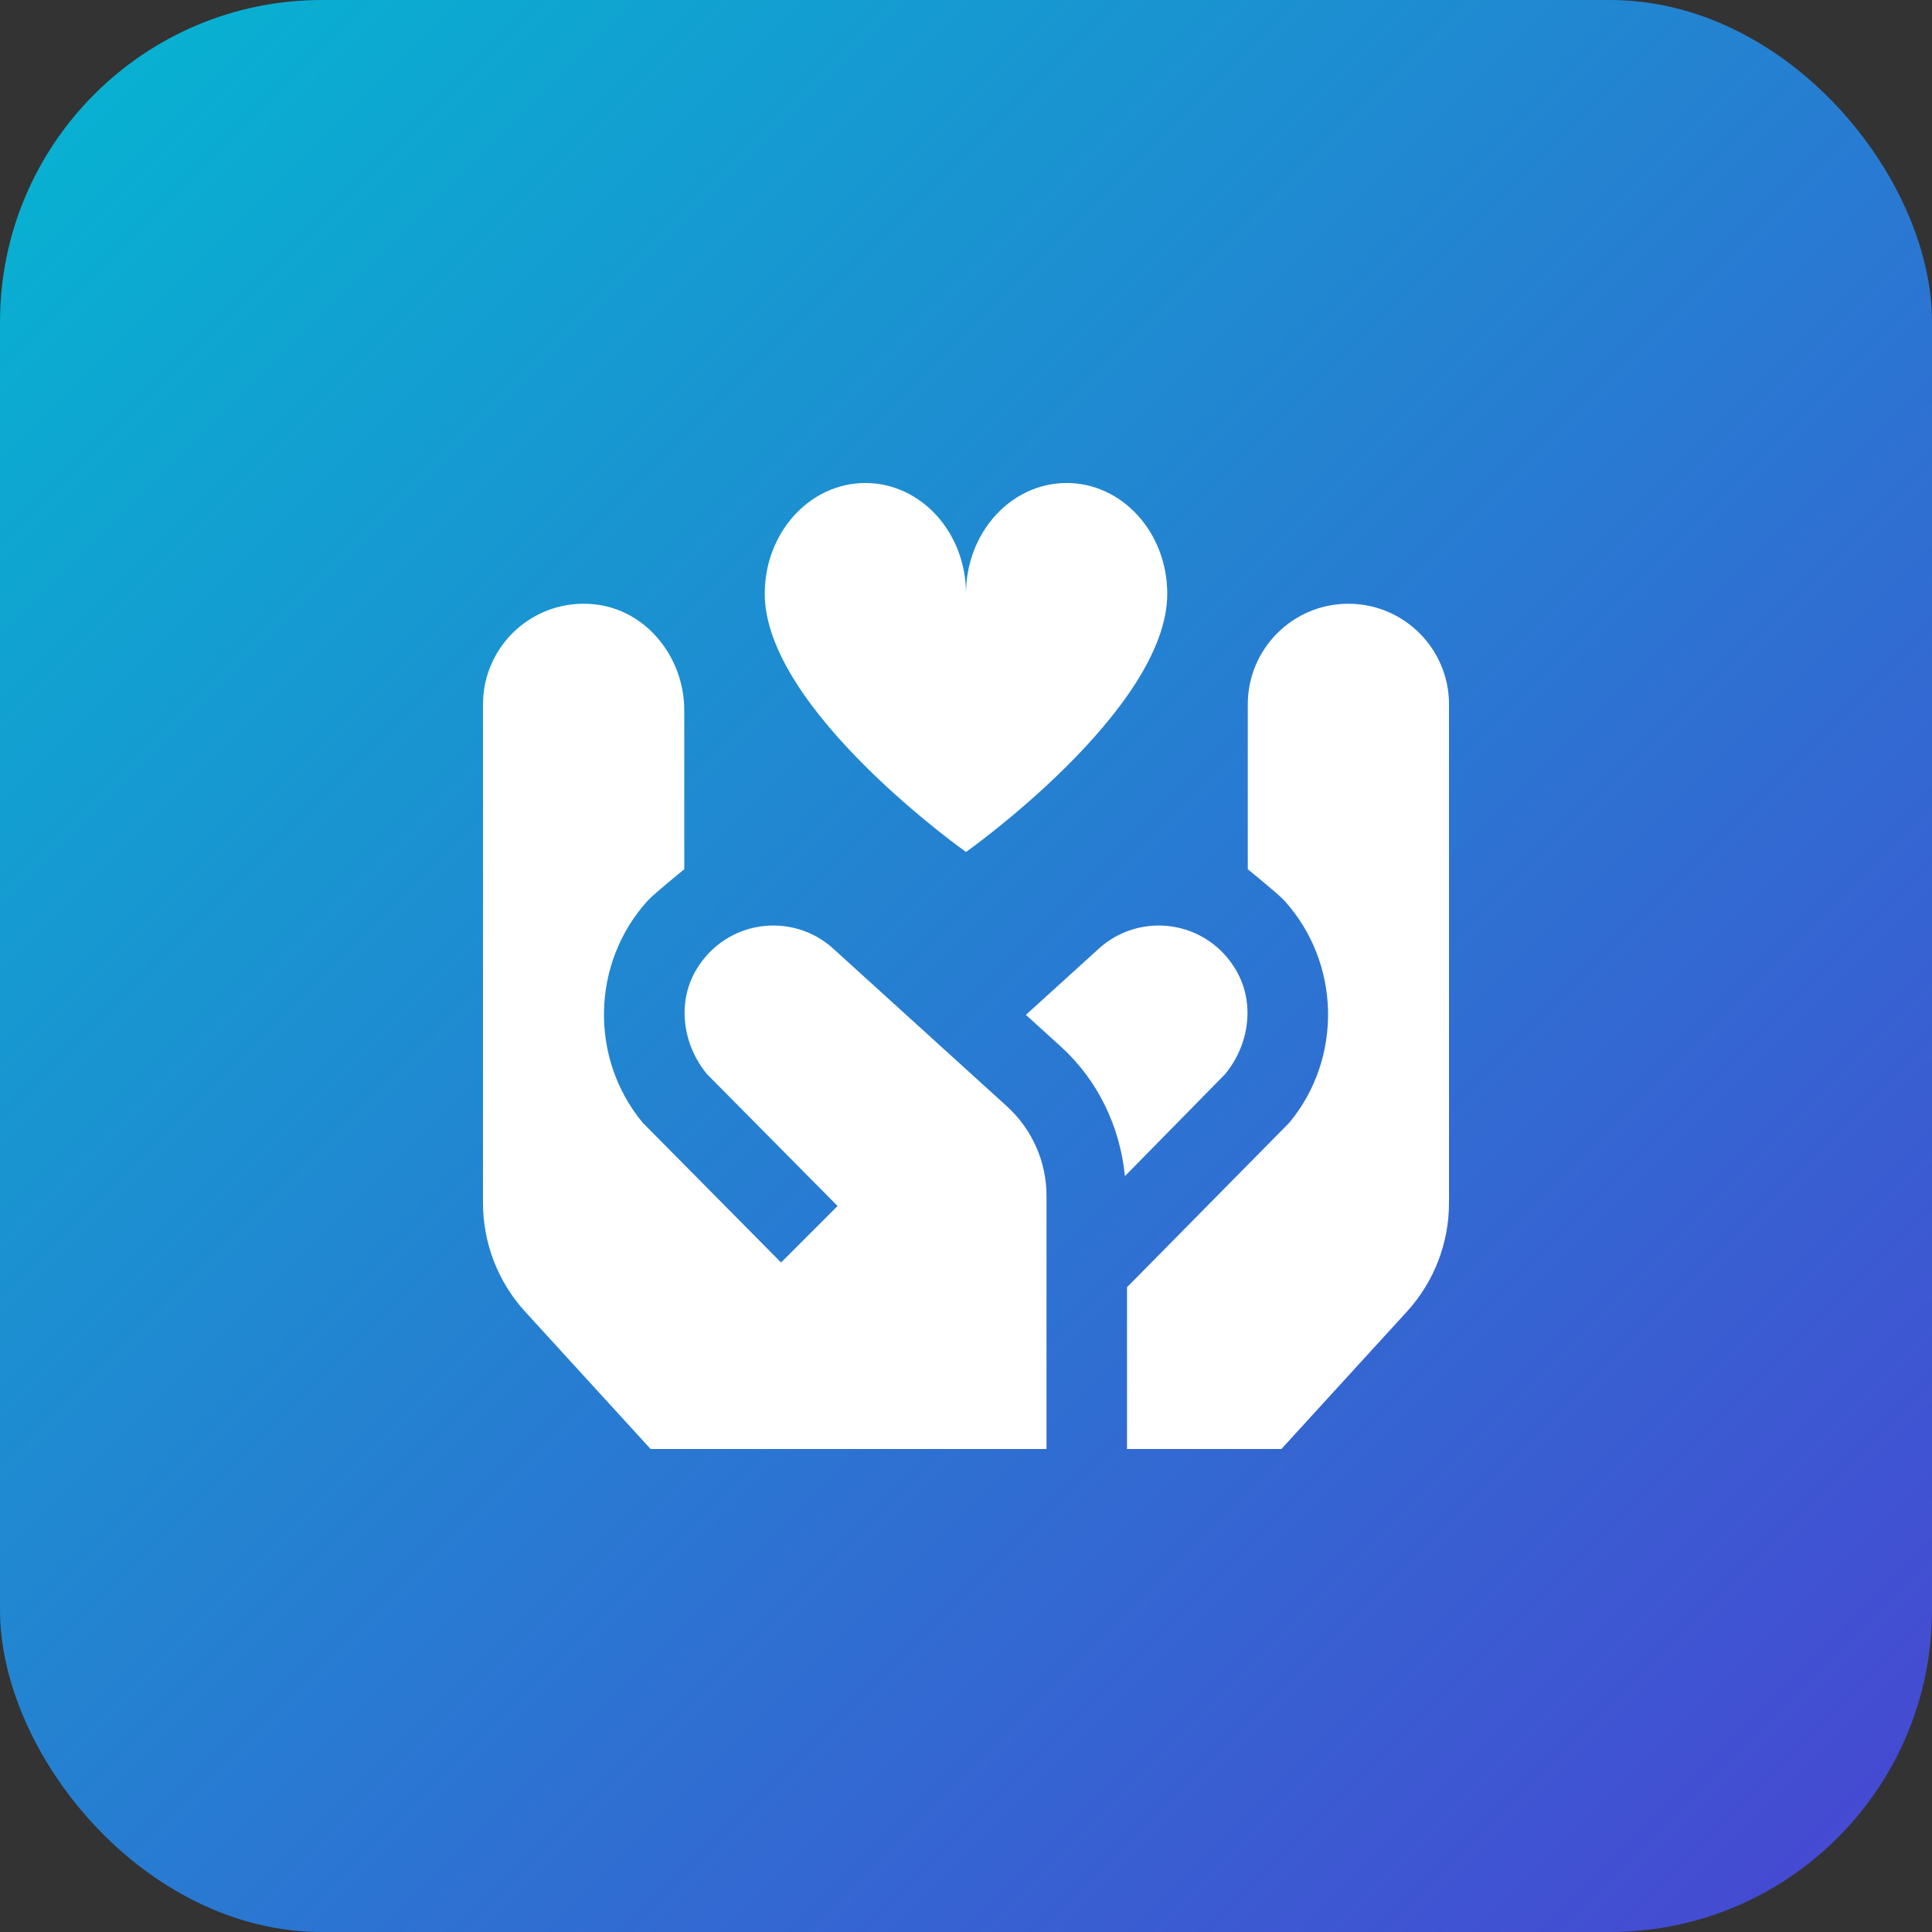 <svg width="60" height="60" viewBox="0 0 60 60" fill="none" xmlns="http://www.w3.org/2000/svg">
<rect x="0" y="0" width="60" height="60" fill="#333333" stroke="none"/>
<rect width="60" height="60" rx="10" fill="url(#paint0_linear_1_6588)"/>
<g clip-path="url(#clip0_1_6588)">
<path d="M30 26.459C30 26.459 23.75 22.038 23.75 18.438C23.75 16.539 25.149 15 26.875 15C28.601 15 30 16.539 30 18.438C30 16.539 31.399 15 33.125 15C34.851 15 36.25 16.539 36.25 18.438C36.25 22.038 30 26.459 30 26.459ZM31.271 34.359C32.054 35.07 32.5 36.078 32.5 37.135V45H20.205L16.309 40.735C15.467 39.814 15 38.611 15 37.362V21.875C15 20.043 16.576 18.579 18.448 18.766C20.074 18.929 21.25 20.419 21.25 22.054V26.996C21.25 26.996 20.3 27.766 20.116 27.969C18.366 29.896 18.297 32.862 19.96 34.867L24.256 39.208L26.011 37.453L21.957 33.359C21.204 32.449 21.017 31.144 21.617 30.126C22.541 28.559 24.605 28.305 25.876 29.46L31.273 34.36L31.271 34.359ZM38.385 30.126C37.461 28.559 35.398 28.305 34.126 29.46L31.86 31.517L32.953 32.51C34.1 33.553 34.784 34.994 34.936 36.525L38.045 33.36C38.799 32.45 38.985 31.145 38.385 30.128V30.126ZM41.876 18.75C40.15 18.75 38.751 20.149 38.751 21.875V26.995C38.751 26.995 39.701 27.765 39.885 27.968C41.635 29.895 41.704 32.861 40.041 34.866L35 39.976V45H39.795L43.691 40.735C44.532 39.814 45 38.611 45 37.362V21.875C45 20.149 43.602 18.75 41.876 18.75Z" fill="white"/>
</g>
<defs>
<linearGradient id="paint0_linear_1_6588" x1="60" y1="60" x2="0" y2="0" gradientUnits="userSpaceOnUse">
<stop stop-color="#4845D2"/>
<stop offset="1" stop-color="#05B6D1"/>
</linearGradient>
<clipPath id="clip0_1_6588">
<rect width="30" height="30" fill="white" transform="translate(15 15)"/>
</clipPath>
</defs>
</svg>
